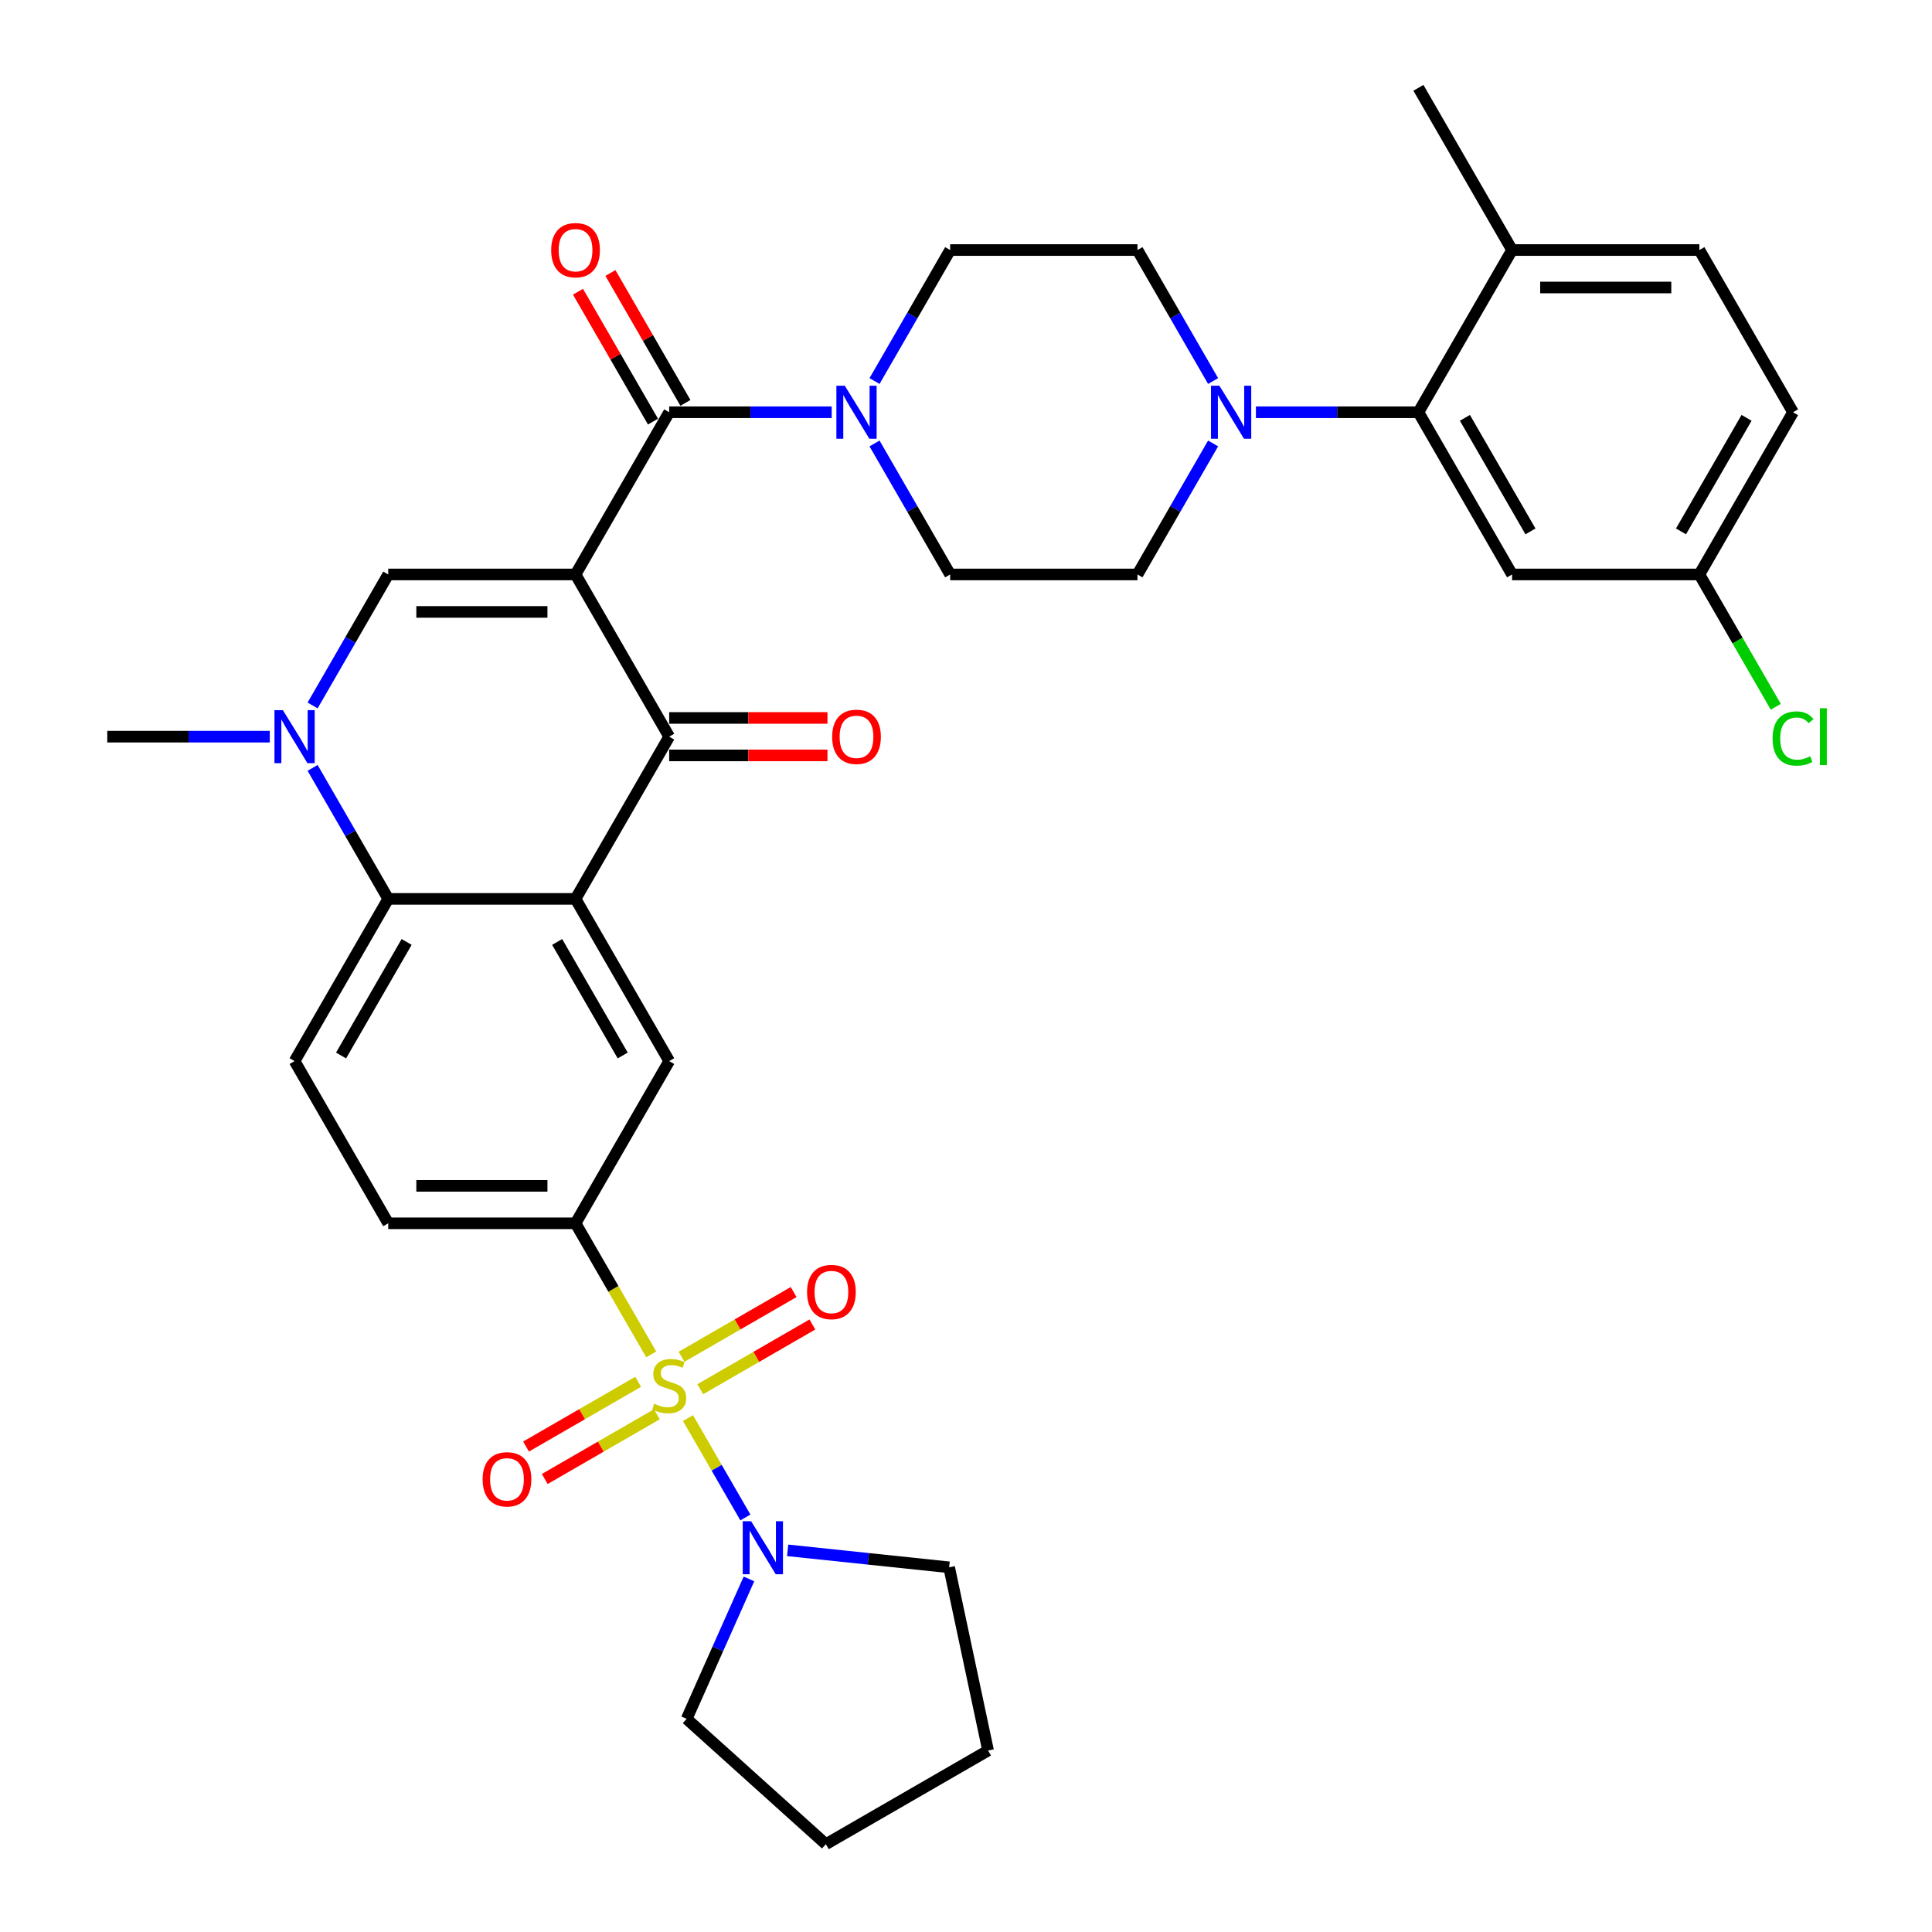 <?xml version='1.0' encoding='iso-8859-1'?>
<svg version='1.1' baseProfile='full'
              xmlns='http://www.w3.org/2000/svg'
                      xmlns:rdkit='http://www.rdkit.org/xml'
                      xmlns:xlink='http://www.w3.org/1999/xlink'
                  xml:space='preserve'
width='1000px' height='1000px' viewBox='0 0 1000 1000'>
<!-- END OF HEADER -->
<rect style='opacity:1.0;fill:#FFFFFF;stroke:none' width='1000' height='1000' x='0' y='0'> </rect>
<path class='bond-2' d='M 297.9,297.338 L 346.375,381.299' style='fill:none;fill-rule:evenodd;stroke:#000000;stroke-width:6px;stroke-linecap:butt;stroke-linejoin:miter;stroke-opacity:1' />
<path class='bond-3' d='M 297.9,297.338 L 200.95,297.338' style='fill:none;fill-rule:evenodd;stroke:#000000;stroke-width:6px;stroke-linecap:butt;stroke-linejoin:miter;stroke-opacity:1' />
<path class='bond-3' d='M 283.358,316.728 L 215.493,316.728' style='fill:none;fill-rule:evenodd;stroke:#000000;stroke-width:6px;stroke-linecap:butt;stroke-linejoin:miter;stroke-opacity:1' />
<path class='bond-4' d='M 297.9,297.338 L 346.375,213.377' style='fill:none;fill-rule:evenodd;stroke:#000000;stroke-width:6px;stroke-linecap:butt;stroke-linejoin:miter;stroke-opacity:1' />
<path class='bond-0' d='M 337.072,701.031 L 317.486,667.107' style='fill:none;fill-rule:evenodd;stroke:#CCCC00;stroke-width:6px;stroke-linecap:butt;stroke-linejoin:miter;stroke-opacity:1' />
<path class='bond-0' d='M 317.486,667.107 L 297.9,633.183' style='fill:none;fill-rule:evenodd;stroke:#000000;stroke-width:6px;stroke-linecap:butt;stroke-linejoin:miter;stroke-opacity:1' />
<path class='bond-8' d='M 356.103,733.994 L 370.954,759.717' style='fill:none;fill-rule:evenodd;stroke:#CCCC00;stroke-width:6px;stroke-linecap:butt;stroke-linejoin:miter;stroke-opacity:1' />
<path class='bond-8' d='M 370.954,759.717 L 385.806,785.44' style='fill:none;fill-rule:evenodd;stroke:#0000FF;stroke-width:6px;stroke-linecap:butt;stroke-linejoin:miter;stroke-opacity:1' />
<path class='bond-13' d='M 330.301,715.23 L 301.285,731.982' style='fill:none;fill-rule:evenodd;stroke:#CCCC00;stroke-width:6px;stroke-linecap:butt;stroke-linejoin:miter;stroke-opacity:1' />
<path class='bond-13' d='M 301.285,731.982 L 272.269,748.734' style='fill:none;fill-rule:evenodd;stroke:#FF0000;stroke-width:6px;stroke-linecap:butt;stroke-linejoin:miter;stroke-opacity:1' />
<path class='bond-13' d='M 339.996,732.022 L 310.98,748.774' style='fill:none;fill-rule:evenodd;stroke:#CCCC00;stroke-width:6px;stroke-linecap:butt;stroke-linejoin:miter;stroke-opacity:1' />
<path class='bond-13' d='M 310.98,748.774 L 281.964,765.526' style='fill:none;fill-rule:evenodd;stroke:#FF0000;stroke-width:6px;stroke-linecap:butt;stroke-linejoin:miter;stroke-opacity:1' />
<path class='bond-14' d='M 362.449,719.058 L 391.465,702.306' style='fill:none;fill-rule:evenodd;stroke:#CCCC00;stroke-width:6px;stroke-linecap:butt;stroke-linejoin:miter;stroke-opacity:1' />
<path class='bond-14' d='M 391.465,702.306 L 420.481,685.554' style='fill:none;fill-rule:evenodd;stroke:#FF0000;stroke-width:6px;stroke-linecap:butt;stroke-linejoin:miter;stroke-opacity:1' />
<path class='bond-14' d='M 352.754,702.266 L 381.77,685.514' style='fill:none;fill-rule:evenodd;stroke:#CCCC00;stroke-width:6px;stroke-linecap:butt;stroke-linejoin:miter;stroke-opacity:1' />
<path class='bond-14' d='M 381.77,685.514 L 410.786,668.762' style='fill:none;fill-rule:evenodd;stroke:#FF0000;stroke-width:6px;stroke-linecap:butt;stroke-linejoin:miter;stroke-opacity:1' />
<path class='bond-1' d='M 297.9,465.26 L 346.375,381.299' style='fill:none;fill-rule:evenodd;stroke:#000000;stroke-width:6px;stroke-linecap:butt;stroke-linejoin:miter;stroke-opacity:1' />
<path class='bond-10' d='M 297.9,465.26 L 346.375,549.222' style='fill:none;fill-rule:evenodd;stroke:#000000;stroke-width:6px;stroke-linecap:butt;stroke-linejoin:miter;stroke-opacity:1' />
<path class='bond-10' d='M 288.379,487.55 L 322.312,546.322' style='fill:none;fill-rule:evenodd;stroke:#000000;stroke-width:6px;stroke-linecap:butt;stroke-linejoin:miter;stroke-opacity:1' />
<path class='bond-35' d='M 297.9,465.26 L 200.95,465.26' style='fill:none;fill-rule:evenodd;stroke:#000000;stroke-width:6px;stroke-linecap:butt;stroke-linejoin:miter;stroke-opacity:1' />
<path class='bond-17' d='M 346.375,390.994 L 387.336,390.994' style='fill:none;fill-rule:evenodd;stroke:#000000;stroke-width:6px;stroke-linecap:butt;stroke-linejoin:miter;stroke-opacity:1' />
<path class='bond-17' d='M 387.336,390.994 L 428.298,390.994' style='fill:none;fill-rule:evenodd;stroke:#FF0000;stroke-width:6px;stroke-linecap:butt;stroke-linejoin:miter;stroke-opacity:1' />
<path class='bond-17' d='M 346.375,371.604 L 387.336,371.604' style='fill:none;fill-rule:evenodd;stroke:#000000;stroke-width:6px;stroke-linecap:butt;stroke-linejoin:miter;stroke-opacity:1' />
<path class='bond-17' d='M 387.336,371.604 L 428.298,371.604' style='fill:none;fill-rule:evenodd;stroke:#FF0000;stroke-width:6px;stroke-linecap:butt;stroke-linejoin:miter;stroke-opacity:1' />
<path class='bond-5' d='M 200.95,297.338 L 181.375,331.243' style='fill:none;fill-rule:evenodd;stroke:#000000;stroke-width:6px;stroke-linecap:butt;stroke-linejoin:miter;stroke-opacity:1' />
<path class='bond-5' d='M 181.375,331.243 L 161.8,365.147' style='fill:none;fill-rule:evenodd;stroke:#0000FF;stroke-width:6px;stroke-linecap:butt;stroke-linejoin:miter;stroke-opacity:1' />
<path class='bond-9' d='M 346.375,213.377 L 388.432,213.377' style='fill:none;fill-rule:evenodd;stroke:#000000;stroke-width:6px;stroke-linecap:butt;stroke-linejoin:miter;stroke-opacity:1' />
<path class='bond-9' d='M 388.432,213.377 L 430.489,213.377' style='fill:none;fill-rule:evenodd;stroke:#0000FF;stroke-width:6px;stroke-linecap:butt;stroke-linejoin:miter;stroke-opacity:1' />
<path class='bond-18' d='M 354.771,208.529 L 335.364,174.916' style='fill:none;fill-rule:evenodd;stroke:#000000;stroke-width:6px;stroke-linecap:butt;stroke-linejoin:miter;stroke-opacity:1' />
<path class='bond-18' d='M 335.364,174.916 L 315.957,141.302' style='fill:none;fill-rule:evenodd;stroke:#FF0000;stroke-width:6px;stroke-linecap:butt;stroke-linejoin:miter;stroke-opacity:1' />
<path class='bond-18' d='M 337.979,218.224 L 318.572,184.611' style='fill:none;fill-rule:evenodd;stroke:#000000;stroke-width:6px;stroke-linecap:butt;stroke-linejoin:miter;stroke-opacity:1' />
<path class='bond-18' d='M 318.572,184.611 L 299.165,150.997' style='fill:none;fill-rule:evenodd;stroke:#FF0000;stroke-width:6px;stroke-linecap:butt;stroke-linejoin:miter;stroke-opacity:1' />
<path class='bond-6' d='M 161.8,397.451 L 181.375,431.356' style='fill:none;fill-rule:evenodd;stroke:#0000FF;stroke-width:6px;stroke-linecap:butt;stroke-linejoin:miter;stroke-opacity:1' />
<path class='bond-6' d='M 181.375,431.356 L 200.95,465.26' style='fill:none;fill-rule:evenodd;stroke:#000000;stroke-width:6px;stroke-linecap:butt;stroke-linejoin:miter;stroke-opacity:1' />
<path class='bond-27' d='M 139.639,381.299 L 97.582,381.299' style='fill:none;fill-rule:evenodd;stroke:#0000FF;stroke-width:6px;stroke-linecap:butt;stroke-linejoin:miter;stroke-opacity:1' />
<path class='bond-27' d='M 97.582,381.299 L 55.525,381.299' style='fill:none;fill-rule:evenodd;stroke:#000000;stroke-width:6px;stroke-linecap:butt;stroke-linejoin:miter;stroke-opacity:1' />
<path class='bond-15' d='M 200.95,465.26 L 152.475,549.222' style='fill:none;fill-rule:evenodd;stroke:#000000;stroke-width:6px;stroke-linecap:butt;stroke-linejoin:miter;stroke-opacity:1' />
<path class='bond-15' d='M 210.471,487.55 L 176.538,546.322' style='fill:none;fill-rule:evenodd;stroke:#000000;stroke-width:6px;stroke-linecap:butt;stroke-linejoin:miter;stroke-opacity:1' />
<path class='bond-7' d='M 297.9,633.183 L 346.375,549.222' style='fill:none;fill-rule:evenodd;stroke:#000000;stroke-width:6px;stroke-linecap:butt;stroke-linejoin:miter;stroke-opacity:1' />
<path class='bond-37' d='M 297.9,633.183 L 200.95,633.183' style='fill:none;fill-rule:evenodd;stroke:#000000;stroke-width:6px;stroke-linecap:butt;stroke-linejoin:miter;stroke-opacity:1' />
<path class='bond-37' d='M 283.358,613.793 L 215.493,613.793' style='fill:none;fill-rule:evenodd;stroke:#000000;stroke-width:6px;stroke-linecap:butt;stroke-linejoin:miter;stroke-opacity:1' />
<path class='bond-30' d='M 407.686,802.454 L 449.478,806.847' style='fill:none;fill-rule:evenodd;stroke:#0000FF;stroke-width:6px;stroke-linecap:butt;stroke-linejoin:miter;stroke-opacity:1' />
<path class='bond-30' d='M 449.478,806.847 L 491.269,811.239' style='fill:none;fill-rule:evenodd;stroke:#000000;stroke-width:6px;stroke-linecap:butt;stroke-linejoin:miter;stroke-opacity:1' />
<path class='bond-31' d='M 387.659,817.257 L 371.538,853.465' style='fill:none;fill-rule:evenodd;stroke:#0000FF;stroke-width:6px;stroke-linecap:butt;stroke-linejoin:miter;stroke-opacity:1' />
<path class='bond-31' d='M 371.538,853.465 L 355.417,889.673' style='fill:none;fill-rule:evenodd;stroke:#000000;stroke-width:6px;stroke-linecap:butt;stroke-linejoin:miter;stroke-opacity:1' />
<path class='bond-21' d='M 452.65,229.529 L 472.225,263.433' style='fill:none;fill-rule:evenodd;stroke:#0000FF;stroke-width:6px;stroke-linecap:butt;stroke-linejoin:miter;stroke-opacity:1' />
<path class='bond-21' d='M 472.225,263.433 L 491.8,297.338' style='fill:none;fill-rule:evenodd;stroke:#000000;stroke-width:6px;stroke-linecap:butt;stroke-linejoin:miter;stroke-opacity:1' />
<path class='bond-22' d='M 452.65,197.225 L 472.225,163.32' style='fill:none;fill-rule:evenodd;stroke:#0000FF;stroke-width:6px;stroke-linecap:butt;stroke-linejoin:miter;stroke-opacity:1' />
<path class='bond-22' d='M 472.225,163.32 L 491.8,129.416' style='fill:none;fill-rule:evenodd;stroke:#000000;stroke-width:6px;stroke-linecap:butt;stroke-linejoin:miter;stroke-opacity:1' />
<path class='bond-11' d='M 627.9,197.225 L 608.325,163.32' style='fill:none;fill-rule:evenodd;stroke:#0000FF;stroke-width:6px;stroke-linecap:butt;stroke-linejoin:miter;stroke-opacity:1' />
<path class='bond-11' d='M 608.325,163.32 L 588.75,129.416' style='fill:none;fill-rule:evenodd;stroke:#000000;stroke-width:6px;stroke-linecap:butt;stroke-linejoin:miter;stroke-opacity:1' />
<path class='bond-12' d='M 650.061,213.377 L 692.118,213.377' style='fill:none;fill-rule:evenodd;stroke:#0000FF;stroke-width:6px;stroke-linecap:butt;stroke-linejoin:miter;stroke-opacity:1' />
<path class='bond-12' d='M 692.118,213.377 L 734.175,213.377' style='fill:none;fill-rule:evenodd;stroke:#000000;stroke-width:6px;stroke-linecap:butt;stroke-linejoin:miter;stroke-opacity:1' />
<path class='bond-36' d='M 627.9,229.529 L 608.325,263.433' style='fill:none;fill-rule:evenodd;stroke:#0000FF;stroke-width:6px;stroke-linecap:butt;stroke-linejoin:miter;stroke-opacity:1' />
<path class='bond-36' d='M 608.325,263.433 L 588.75,297.338' style='fill:none;fill-rule:evenodd;stroke:#000000;stroke-width:6px;stroke-linecap:butt;stroke-linejoin:miter;stroke-opacity:1' />
<path class='bond-16' d='M 734.175,213.377 L 782.65,297.338' style='fill:none;fill-rule:evenodd;stroke:#000000;stroke-width:6px;stroke-linecap:butt;stroke-linejoin:miter;stroke-opacity:1' />
<path class='bond-16' d='M 758.238,216.276 L 792.171,275.049' style='fill:none;fill-rule:evenodd;stroke:#000000;stroke-width:6px;stroke-linecap:butt;stroke-linejoin:miter;stroke-opacity:1' />
<path class='bond-20' d='M 734.175,213.377 L 782.65,129.416' style='fill:none;fill-rule:evenodd;stroke:#000000;stroke-width:6px;stroke-linecap:butt;stroke-linejoin:miter;stroke-opacity:1' />
<path class='bond-19' d='M 152.475,549.222 L 200.95,633.183' style='fill:none;fill-rule:evenodd;stroke:#000000;stroke-width:6px;stroke-linecap:butt;stroke-linejoin:miter;stroke-opacity:1' />
<path class='bond-26' d='M 782.65,297.338 L 879.6,297.338' style='fill:none;fill-rule:evenodd;stroke:#000000;stroke-width:6px;stroke-linecap:butt;stroke-linejoin:miter;stroke-opacity:1' />
<path class='bond-25' d='M 782.65,129.416 L 879.6,129.416' style='fill:none;fill-rule:evenodd;stroke:#000000;stroke-width:6px;stroke-linecap:butt;stroke-linejoin:miter;stroke-opacity:1' />
<path class='bond-25' d='M 797.192,148.806 L 865.057,148.806' style='fill:none;fill-rule:evenodd;stroke:#000000;stroke-width:6px;stroke-linecap:butt;stroke-linejoin:miter;stroke-opacity:1' />
<path class='bond-32' d='M 782.65,129.416 L 734.175,45.455' style='fill:none;fill-rule:evenodd;stroke:#000000;stroke-width:6px;stroke-linecap:butt;stroke-linejoin:miter;stroke-opacity:1' />
<path class='bond-24' d='M 491.8,297.338 L 588.75,297.338' style='fill:none;fill-rule:evenodd;stroke:#000000;stroke-width:6px;stroke-linecap:butt;stroke-linejoin:miter;stroke-opacity:1' />
<path class='bond-23' d='M 491.8,129.416 L 588.75,129.416' style='fill:none;fill-rule:evenodd;stroke:#000000;stroke-width:6px;stroke-linecap:butt;stroke-linejoin:miter;stroke-opacity:1' />
<path class='bond-28' d='M 879.6,129.416 L 928.075,213.377' style='fill:none;fill-rule:evenodd;stroke:#000000;stroke-width:6px;stroke-linecap:butt;stroke-linejoin:miter;stroke-opacity:1' />
<path class='bond-29' d='M 879.6,297.338 L 899.371,331.582' style='fill:none;fill-rule:evenodd;stroke:#000000;stroke-width:6px;stroke-linecap:butt;stroke-linejoin:miter;stroke-opacity:1' />
<path class='bond-29' d='M 899.371,331.582 L 919.142,365.826' style='fill:none;fill-rule:evenodd;stroke:#00CC00;stroke-width:6px;stroke-linecap:butt;stroke-linejoin:miter;stroke-opacity:1' />
<path class='bond-39' d='M 879.6,297.338 L 928.075,213.377' style='fill:none;fill-rule:evenodd;stroke:#000000;stroke-width:6px;stroke-linecap:butt;stroke-linejoin:miter;stroke-opacity:1' />
<path class='bond-39' d='M 870.079,275.049 L 904.012,216.276' style='fill:none;fill-rule:evenodd;stroke:#000000;stroke-width:6px;stroke-linecap:butt;stroke-linejoin:miter;stroke-opacity:1' />
<path class='bond-34' d='M 491.269,811.239 L 511.426,906.07' style='fill:none;fill-rule:evenodd;stroke:#000000;stroke-width:6px;stroke-linecap:butt;stroke-linejoin:miter;stroke-opacity:1' />
<path class='bond-33' d='M 355.417,889.673 L 427.465,954.545' style='fill:none;fill-rule:evenodd;stroke:#000000;stroke-width:6px;stroke-linecap:butt;stroke-linejoin:miter;stroke-opacity:1' />
<path class='bond-38' d='M 427.465,954.545 L 511.426,906.07' style='fill:none;fill-rule:evenodd;stroke:#000000;stroke-width:6px;stroke-linecap:butt;stroke-linejoin:miter;stroke-opacity:1' />
<path  class='atom-1' d='M 338.619 726.567
Q 338.929 726.684, 340.209 727.227
Q 341.489 727.77, 342.885 728.119
Q 344.32 728.429, 345.716 728.429
Q 348.314 728.429, 349.826 727.188
Q 351.339 725.908, 351.339 723.698
Q 351.339 722.185, 350.563 721.255
Q 349.826 720.324, 348.663 719.82
Q 347.5 719.316, 345.561 718.734
Q 343.117 717.997, 341.644 717.299
Q 340.209 716.601, 339.162 715.127
Q 338.154 713.654, 338.154 711.172
Q 338.154 707.72, 340.48 705.587
Q 342.846 703.455, 347.5 703.455
Q 350.68 703.455, 354.286 704.967
L 353.394 707.953
Q 350.098 706.596, 347.616 706.596
Q 344.94 706.596, 343.467 707.72
Q 341.993 708.806, 342.032 710.706
Q 342.032 712.18, 342.768 713.072
Q 343.544 713.964, 344.63 714.468
Q 345.755 714.972, 347.616 715.554
Q 350.098 716.329, 351.572 717.105
Q 353.045 717.881, 354.092 719.471
Q 355.178 721.022, 355.178 723.698
Q 355.178 727.498, 352.619 729.553
Q 350.098 731.57, 345.871 731.57
Q 343.428 731.57, 341.566 731.027
Q 339.744 730.523, 337.572 729.631
L 338.619 726.567
' fill='#CCCC00'/>
<path  class='atom-6' d='M 146.406 367.571
L 155.403 382.114
Q 156.295 383.548, 157.73 386.147
Q 159.165 388.745, 159.242 388.9
L 159.242 367.571
L 162.887 367.571
L 162.887 395.027
L 159.126 395.027
L 149.47 379.128
Q 148.345 377.266, 147.143 375.133
Q 145.979 373, 145.63 372.341
L 145.63 395.027
L 142.063 395.027
L 142.063 367.571
L 146.406 367.571
' fill='#0000FF'/>
<path  class='atom-9' d='M 388.781 787.377
L 397.778 801.919
Q 398.67 803.354, 400.105 805.953
Q 401.54 808.551, 401.617 808.706
L 401.617 787.377
L 405.262 787.377
L 405.262 814.833
L 401.501 814.833
L 391.845 798.933
Q 390.72 797.072, 389.518 794.939
Q 388.354 792.806, 388.005 792.147
L 388.005 814.833
L 384.438 814.833
L 384.438 787.377
L 388.781 787.377
' fill='#0000FF'/>
<path  class='atom-10' d='M 437.256 199.649
L 446.253 214.191
Q 447.145 215.626, 448.58 218.224
Q 450.015 220.823, 450.092 220.978
L 450.092 199.649
L 453.737 199.649
L 453.737 227.105
L 449.976 227.105
L 440.32 211.205
Q 439.195 209.344, 437.993 207.211
Q 436.829 205.078, 436.48 204.419
L 436.48 227.105
L 432.913 227.105
L 432.913 199.649
L 437.256 199.649
' fill='#0000FF'/>
<path  class='atom-12' d='M 631.156 199.649
L 640.153 214.191
Q 641.045 215.626, 642.48 218.224
Q 643.915 220.823, 643.992 220.978
L 643.992 199.649
L 647.637 199.649
L 647.637 227.105
L 643.876 227.105
L 634.22 211.205
Q 633.095 209.344, 631.893 207.211
Q 630.729 205.078, 630.38 204.419
L 630.38 227.105
L 626.813 227.105
L 626.813 199.649
L 631.156 199.649
' fill='#0000FF'/>
<path  class='atom-14' d='M 249.81 765.696
Q 249.81 759.104, 253.068 755.42
Q 256.325 751.736, 262.414 751.736
Q 268.502 751.736, 271.76 755.42
Q 275.017 759.104, 275.017 765.696
Q 275.017 772.367, 271.721 776.167
Q 268.425 779.929, 262.414 779.929
Q 256.364 779.929, 253.068 776.167
Q 249.81 772.405, 249.81 765.696
M 262.414 776.826
Q 266.602 776.826, 268.851 774.034
Q 271.139 771.203, 271.139 765.696
Q 271.139 760.306, 268.851 757.591
Q 266.602 754.838, 262.414 754.838
Q 258.226 754.838, 255.938 757.553
Q 253.688 760.267, 253.688 765.696
Q 253.688 771.242, 255.938 774.034
Q 258.226 776.826, 262.414 776.826
' fill='#FF0000'/>
<path  class='atom-15' d='M 417.733 668.746
Q 417.733 662.154, 420.99 658.47
Q 424.248 654.786, 430.336 654.786
Q 436.425 654.786, 439.682 658.47
Q 442.94 662.154, 442.94 668.746
Q 442.94 675.417, 439.643 679.217
Q 436.347 682.979, 430.336 682.979
Q 424.286 682.979, 420.99 679.217
Q 417.733 675.455, 417.733 668.746
M 430.336 679.876
Q 434.524 679.876, 436.774 677.084
Q 439.062 674.253, 439.062 668.746
Q 439.062 663.356, 436.774 660.641
Q 434.524 657.888, 430.336 657.888
Q 426.148 657.888, 423.86 660.603
Q 421.611 663.317, 421.611 668.746
Q 421.611 674.292, 423.86 677.084
Q 426.148 679.876, 430.336 679.876
' fill='#FF0000'/>
<path  class='atom-18' d='M 430.722 381.377
Q 430.722 374.784, 433.979 371.1
Q 437.237 367.416, 443.325 367.416
Q 449.413 367.416, 452.671 371.1
Q 455.929 374.784, 455.929 381.377
Q 455.929 388.047, 452.632 391.847
Q 449.336 395.609, 443.325 395.609
Q 437.275 395.609, 433.979 391.847
Q 430.722 388.086, 430.722 381.377
M 443.325 392.507
Q 447.513 392.507, 449.762 389.714
Q 452.051 386.884, 452.051 381.377
Q 452.051 375.986, 449.762 373.272
Q 447.513 370.518, 443.325 370.518
Q 439.137 370.518, 436.849 373.233
Q 434.6 375.948, 434.6 381.377
Q 434.6 386.922, 436.849 389.714
Q 439.137 392.507, 443.325 392.507
' fill='#FF0000'/>
<path  class='atom-19' d='M 285.297 129.493
Q 285.297 122.901, 288.554 119.217
Q 291.812 115.532, 297.9 115.532
Q 303.988 115.532, 307.246 119.217
Q 310.504 122.901, 310.504 129.493
Q 310.504 136.163, 307.207 139.964
Q 303.911 143.726, 297.9 143.726
Q 291.85 143.726, 288.554 139.964
Q 285.297 136.202, 285.297 129.493
M 297.9 140.623
Q 302.088 140.623, 304.337 137.831
Q 306.626 135, 306.626 129.493
Q 306.626 124.103, 304.337 121.388
Q 302.088 118.635, 297.9 118.635
Q 293.712 118.635, 291.424 121.349
Q 289.175 124.064, 289.175 129.493
Q 289.175 135.039, 291.424 137.831
Q 293.712 140.623, 297.9 140.623
' fill='#FF0000'/>
<path  class='atom-30' d='M 917.488 382.249
Q 917.488 375.424, 920.668 371.856
Q 923.887 368.25, 929.975 368.25
Q 935.637 368.25, 938.662 372.244
L 936.102 374.338
Q 933.892 371.43, 929.975 371.43
Q 925.826 371.43, 923.615 374.222
Q 921.444 376.975, 921.444 382.249
Q 921.444 387.679, 923.693 390.471
Q 925.981 393.263, 930.402 393.263
Q 933.427 393.263, 936.956 391.44
L 938.041 394.349
Q 936.607 395.279, 934.435 395.822
Q 932.263 396.365, 929.859 396.365
Q 923.887 396.365, 920.668 392.72
Q 917.488 389.075, 917.488 382.249
' fill='#00CC00'/>
<path  class='atom-30' d='M 941.997 366.582
L 945.565 366.582
L 945.565 396.016
L 941.997 396.016
L 941.997 366.582
' fill='#00CC00'/>
</svg>
